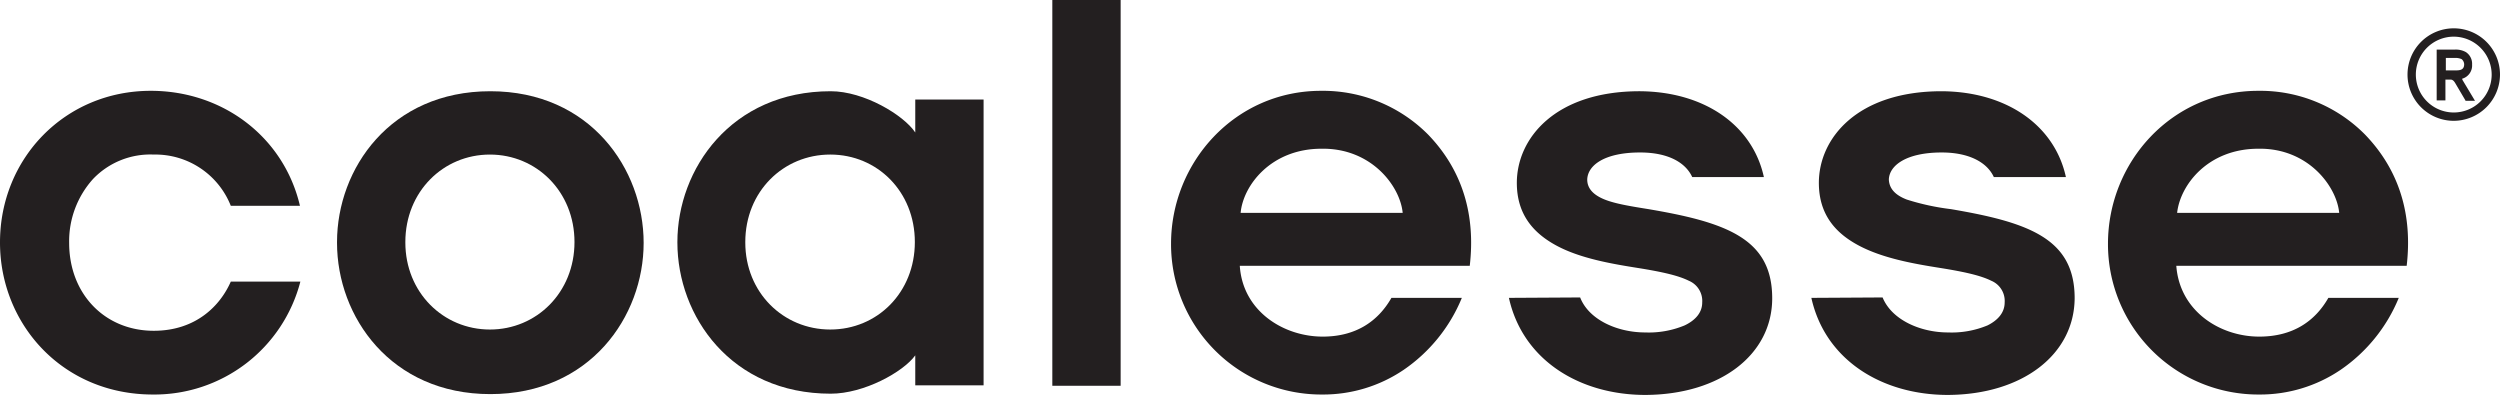 <?xml version="1.0" encoding="UTF-8"?> <svg xmlns="http://www.w3.org/2000/svg" viewBox="0 0 600.1 94.8"><defs><style>.cls-1{fill:#231f20;}</style></defs><g id="Layer_2" data-name="Layer 2"><g id="Layer_1-2" data-name="Layer 1"><path class="cls-1" d="M362.2,71.5c3.3,14.9,16.9,23.3,32.8,23.3,18-.1,30.4-9.7,30.4-23.2,0-7.5-3-12-8.2-15.1s-12.7-4.8-21.5-6.3c-4.4-.7-8-1.3-10.5-2.3s-4.2-2.5-4.2-4.8c.1-3.4,4.1-6.5,12.7-6.5,6.7,0,10.9,2.4,12.5,5.9h17.2c-2.7-12.4-14.2-20.5-29.8-20.6-20.3,0-29.5,11.3-29.5,22h0c0,7.6,4,12.1,9.6,15.1s13,4.3,19.3,5.3,10,1.9,12.4,3.1a5.25,5.25,0,0,1,3.2,5.2h0c0,2.5-1.7,4.3-4.2,5.5a22.43,22.43,0,0,1-9.5,1.7c-6.6,0-13.5-3-15.6-8.4Z"></path><path class="cls-1" d="M434.8,71.5c3.3,14.9,16.9,23.3,32.8,23.3,17.9-.1,30.3-9.7,30.4-23.2,0-7.5-3-12-8.2-15.1s-12.7-4.8-21.5-6.3a57.44,57.44,0,0,1-10.6-2.3c-2.6-1-4.2-2.5-4.3-4.8.1-3.4,4.2-6.5,12.7-6.5,6.6,0,10.9,2.4,12.5,5.9h17.3c-2.7-12.4-14.2-20.5-29.8-20.6-20.3,0-29.5,11.3-29.5,22h0c0,7.6,4,12.1,9.7,15.1s13,4.3,19.3,5.3,10,1.9,12.4,3.1a5.25,5.25,0,0,1,3.2,5.2h0c0,2.5-1.7,4.3-4.1,5.5a22.43,22.43,0,0,1-9.5,1.7c-6.6,0-13.5-3-15.7-8.4Z"></path><path class="cls-1" d="M72.1,67.6A36.2,36.2,0,0,1,36.7,94.7C15,94.7,0,77.8,0,58.2,0,38,15.6,21.8,36.2,21.8c17.2,0,31.9,11,35.8,27.6H55.4A19.48,19.48,0,0,0,36.9,37.1,19,19,0,0,0,22.3,43a22.31,22.31,0,0,0-5.7,15.3c0,12.3,8.6,21.1,20.3,21.1,10.2,0,16-6.1,18.5-11.8Z"></path><path class="cls-1" d="M80.9,58.1c0-17.6,12.8-36.2,36.8-36.2s36.8,18.7,36.8,36.4-12.9,36.3-36.8,36.3S80.9,76,80.9,58.3Zm16.4.1c0,12,9.1,20.9,20.3,20.9s20.3-8.9,20.3-21-9.1-21-20.3-21S97.3,46,97.3,58.1Z"></path><rect class="cls-1" x="252.6" width="16.4" height="92.6"></rect><path class="cls-1" d="M297.6,63.8c.7,10.9,10.5,17,19.9,17,8,0,13.3-3.7,16.5-9.3h16.9a38.72,38.72,0,0,1-14,17.3,34.44,34.44,0,0,1-19.5,5.9,36.08,36.08,0,0,1-36.3-36.2c0-19.5,15.3-36.7,36-36.7a35.6,35.6,0,0,1,25.7,10.5c8.4,8.7,11.4,19.5,10,31.5Zm39.1-12.7c-.6-6.4-7.5-15.6-19.5-15.4-12.1,0-18.8,8.8-19.4,15.4Z"></path><path class="cls-1" d="M522.4,63.8c.8,10.9,10.5,17,19.9,17,8.1,0,13.4-3.7,16.6-9.3h16.9a38.72,38.72,0,0,1-14,17.3,34.44,34.44,0,0,1-19.5,5.9A36.08,36.08,0,0,1,506,58.5c0-19.5,15.2-36.7,36.1-36.7a35.37,35.37,0,0,1,25.6,10.5c8.4,8.7,11.4,19.5,10,31.5Zm39.1-12.7c-.6-6.4-7.5-15.6-19.4-15.4-12.2,0-18.8,8.8-19.5,15.4Z"></path><path class="cls-1" d="M236.1,58.2h0V23.9H219.7v7.9c-2.8-4.2-12.3-9.9-20.3-9.9-23.9,0-36.8,18.7-36.8,36.2v.1c0,17.7,12.9,36.3,36.8,36.3,8,0,17.4-5.2,20.3-9.2v7.2h16.4V58.2ZM199.3,79.1c-11.3,0-20.4-8.9-20.4-20.9v-.1c0-12.1,9.1-21,20.4-21s20.3,8.9,20.3,21-9,21-20.3,21"></path><path class="cls-1" d="M589,29a11.1,11.1,0,1,1,11.1-11.1A11.14,11.14,0,0,1,589,29m0-20.2a9.1,9.1,0,1,0,9.1,9.1A9.13,9.13,0,0,0,589,8.8m2.8,15.3-2.3-3.9c-.3-.5-.6-1.1-1.3-1.1H587v5h-2.1V11.9h4.4a5,5,0,0,1,2.6.6,3.33,3.33,0,0,1,1.5,3,3.29,3.29,0,0,1-2.4,3.4l.1.3,3,5h-2.3Zm-.9-9.9a3.65,3.65,0,0,0-1.5-.3h-2.3v3h2.3c1.1,0,2.1-.1,2.1-1.5a1.71,1.71,0,0,0-.6-1.2"></path></g></g></svg> 